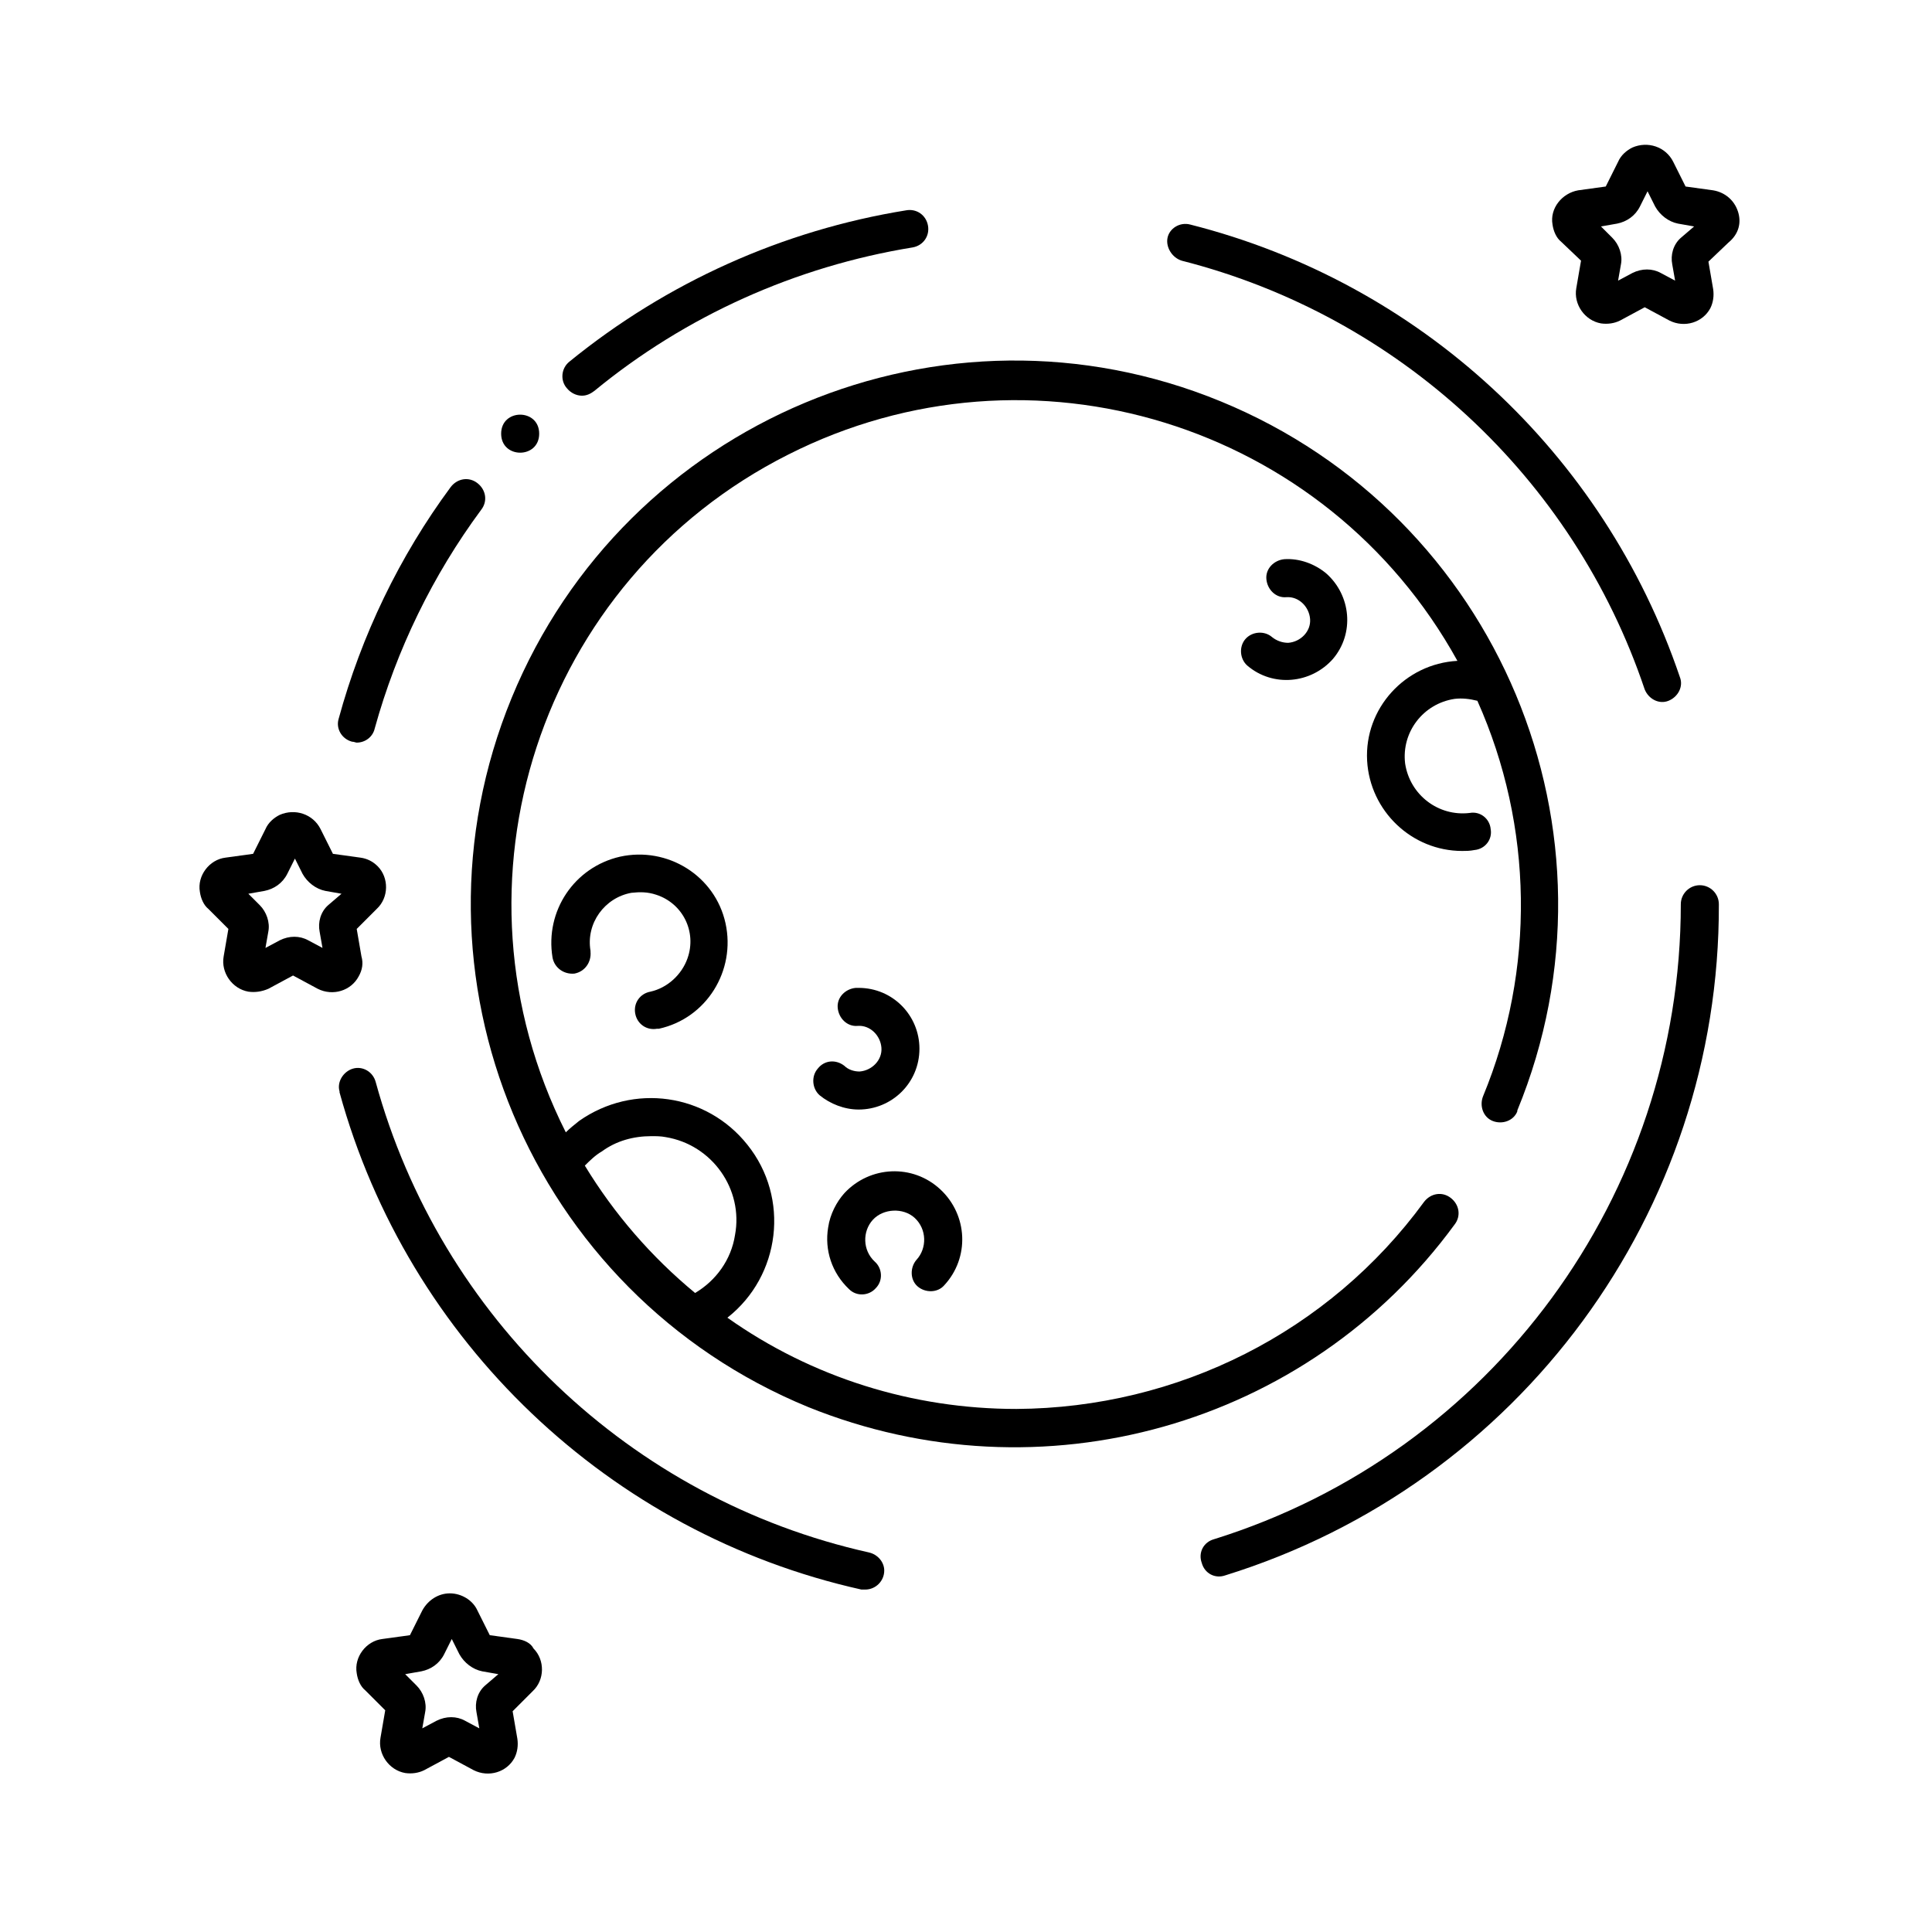 <?xml version="1.0" encoding="UTF-8"?>
<!-- Uploaded to: ICON Repo, www.iconrepo.com, Generator: ICON Repo Mixer Tools -->
<svg fill="#000000" width="800px" height="800px" version="1.1" viewBox="144 144 512 512" xmlns="http://www.w3.org/2000/svg">
 <g>
  <path d="m604.55 199.98c-1.008-3.023-3.527-5.039-6.551-5.543l-7.305-1.008-3.273-6.551c-2.016-4.031-6.801-5.543-10.832-3.777-1.512 0.754-3.023 2.016-3.777 3.777l-3.273 6.551-7.305 1.008c-4.281 0.754-7.559 4.785-6.801 9.07 0.25 1.762 1.008 3.527 2.266 4.535l5.289 5.039-1.258 7.305c-0.754 4.281 2.266 8.566 6.551 9.32 1.762 0.25 3.527 0 5.039-0.754l6.551-3.527 6.551 3.527c4.031 2.016 8.816 0.504 10.832-3.273 0.754-1.512 1.008-3.273 0.754-5.039l-1.258-7.305 5.289-5.039c2.762-2.269 3.519-5.293 2.512-8.316zm-15.117 7.055c-2.016 1.762-2.769 4.535-2.266 7.055l0.754 4.281-3.777-2.016c-2.266-1.258-5.039-1.258-7.559 0l-3.777 2.016 0.754-4.281c0.504-2.519-0.504-5.289-2.266-7.055l-3.023-3.023 4.281-0.754c2.519-0.504 4.785-2.016 6.047-4.535l2.016-4.031 2.016 4.031c1.258 2.266 3.527 4.031 6.047 4.535l4.281 0.754z"/>
  <path d="m239.79 397.48-1.258-7.305 5.289-5.289c3.273-3.023 3.273-8.312 0.25-11.336-1.258-1.258-2.769-2.016-4.535-2.266l-7.305-1.008-3.273-6.551c-2.016-4.031-6.801-5.543-10.832-3.777-1.512 0.754-3.023 2.016-3.777 3.777l-3.273 6.547-7.305 1.008c-4.281 0.504-7.559 4.785-6.801 9.07 0.25 1.762 1.008 3.527 2.266 4.535l5.289 5.289-1.258 7.305c-0.754 4.281 2.266 8.566 6.551 9.32 1.762 0.25 3.527 0 5.289-0.754l6.551-3.527 6.551 3.527c4.031 2.016 8.816 0.504 10.832-3.273 1.004-1.766 1.254-3.531 0.75-5.293zm-8.816-13.605c-2.016 1.762-2.769 4.535-2.266 7.055l0.754 4.281-3.777-2.016c-2.266-1.258-5.039-1.258-7.559 0l-3.777 2.016 0.754-4.281c0.504-2.519-0.504-5.289-2.266-7.055l-3.023-3.023 4.281-0.754c2.519-0.504 4.785-2.016 6.047-4.535l2.016-4.031 2.016 4.031c1.258 2.266 3.527 4.031 6.047 4.535l4.281 0.754z"/>
  <path d="m281.1 578.35-7.305-1.008-3.273-6.551c-1.258-2.769-4.281-4.535-7.305-4.535-3.023 0-5.793 1.762-7.305 4.535l-3.273 6.551-7.305 1.008c-4.281 0.504-7.559 4.785-6.801 9.07 0.25 1.762 1.008 3.527 2.266 4.535l5.289 5.289-1.258 7.305c-0.754 4.281 2.266 8.566 6.551 9.32 1.762 0.25 3.527 0 5.039-0.754l6.551-3.527 6.551 3.527c4.031 2.016 8.816 0.504 10.832-3.273 0.754-1.512 1.008-3.273 0.754-5.039l-1.258-7.305 5.289-5.289c3.273-3.023 3.273-8.312 0.25-11.336-0.762-1.516-2.523-2.273-4.289-2.523zm-8.562 12.344c-2.016 1.762-2.769 4.535-2.266 7.055l0.754 4.281-3.777-2.016c-2.266-1.258-5.039-1.258-7.559 0l-3.777 2.016 0.754-4.281c0.504-2.519-0.504-5.289-2.266-7.055l-3.023-3.023 4.281-0.754c2.519-0.504 4.785-2.016 6.047-4.535l2.016-4.031 2.016 4.031c1.258 2.266 3.527 4.031 6.047 4.535l4.281 0.754z"/>
  <path d="m529.48 468.52c1.762-2.266 1.258-5.289-1.008-7.055-2.266-1.762-5.289-1.258-7.055 1.008-25.191 34.512-65.242 54.664-108.07 54.914-27.457 0-54.16-8.312-76.578-24.184 14.105-11.082 16.625-31.738 5.289-45.848-10.832-13.602-30.23-16.375-44.586-6.297-1.258 1.008-2.519 2.016-3.527 3.023-33.25-66-7.055-146.36 58.945-179.61 64.234-32.496 142.58-8.312 177.34 54.664-13.855 0.754-24.688 12.594-23.93 26.449 0.754 13.352 11.84 23.93 25.191 23.93 1.008 0 2.016 0 3.273-0.25 2.769-0.25 4.785-2.769 4.281-5.543-0.25-2.769-2.769-4.785-5.543-4.281-8.312 1.008-15.871-4.785-17.129-13.098-1.008-8.312 4.785-15.871 13.098-17.129 2.016-0.25 4.031 0 6.047 0.504 14.863 33.25 15.367 71.289 1.512 104.79-1.008 2.519 0 5.543 2.519 6.551 2.519 1.008 5.543 0 6.551-2.519v-0.25c30.23-73.555-5.039-157.69-78.594-187.92-73.555-30.23-157.69 5.039-187.92 78.594-30.23 73.555 5.039 157.69 78.594 187.92 61.719 24.938 132.25 5.039 171.3-48.367zm-225.96-19.395c3.777-2.769 8.312-4.031 13.098-4.031 1.258 0 2.519 0 3.777 0.25 12.344 2.016 20.656 13.855 18.391 25.945-1.008 6.551-5.039 12.09-10.578 15.367-11.586-9.574-21.41-20.906-29.223-33.754 1.262-1.258 2.769-2.769 4.535-3.777z"/>
  <path d="m457.18 213.09c57.434 14.609 103.79 57.434 122.68 113.61 1.008 2.519 3.777 4.031 6.297 3.023 2.519-1.008 4.031-3.777 3.023-6.297-20.152-59.449-69.023-104.54-129.73-119.91-2.769-0.754-5.543 1.008-6.047 3.527-0.5 2.516 1.262 5.285 3.781 6.043z"/>
  <path d="m594.47 378.59c-2.769 0-5.039 2.266-5.039 5.039 0 77.082-50.129 145.35-123.68 168.27-2.769 0.754-4.281 3.527-3.273 6.297 0.754 2.769 3.527 4.281 6.297 3.273 77.84-24.184 130.99-96.227 130.74-177.84 0-2.769-2.269-5.039-5.039-5.039z"/>
  <path d="m374.3 555.42c-63.227-14.105-113.61-62.219-130.74-124.69-0.754-2.769-3.527-4.281-6.047-3.527s-4.281 3.527-3.527 6.047v0.25c18.137 66 71.539 116.88 138.3 131.75h1.008c2.769 0 5.039-2.266 5.039-5.039 0-2.266-1.766-4.281-4.031-4.785z"/>
  <path d="m237.27 340.55c0.504 0 1.008 0.25 1.258 0.25 2.266 0 4.281-1.512 4.785-3.777 5.793-20.906 15.367-40.559 28.215-57.938 1.762-2.266 1.258-5.289-1.008-7.055-2.266-1.762-5.289-1.258-7.055 1.008-13.602 18.387-23.68 39.297-29.723 61.465-0.758 2.519 0.754 5.289 3.527 6.047z"/>
  <path d="m298.23 248.86c1.258 0 2.266-0.504 3.273-1.258 24.184-19.902 53.402-33 84.387-38.039 2.769-0.504 4.535-3.023 4.031-5.793s-3.023-4.535-5.793-4.031c-32.746 5.289-63.48 19.145-89.176 40.055-2.266 1.762-2.519 5.039-0.754 7.055 1.008 1.258 2.519 2.012 4.031 2.012z"/>
  <path d="m286.89 258.93c0 6.715-10.078 6.715-10.078 0 0-6.719 10.078-6.719 10.078 0"/>
  <path d="m316.37 406.8c-2.769 0.504-4.535 3.023-4.031 5.793 0.504 2.769 3.023 4.535 5.793 4.031h0.504c12.594-2.769 20.402-15.367 17.633-27.961s-15.367-20.402-27.961-17.633c-12.09 2.769-19.902 14.359-17.887 26.703 0.504 2.769 3.023 4.535 5.793 4.281 2.769-0.504 4.535-3.023 4.281-5.793v-0.25c-1.258-7.305 3.777-14.105 10.832-15.367 2.266-0.25 4.281-0.25 6.551 0.504 7.055 2.266 10.832 9.824 8.312 16.879-1.508 4.277-5.285 7.805-9.82 8.812z"/>
  <path d="m371.54 438.04c8.816 0 16.121-7.055 16.121-16.121 0-8.816-7.055-16.121-16.121-16.121h-0.754c-2.769 0.25-5.039 2.519-4.785 5.289 0.25 2.769 2.519 5.039 5.289 4.785 3.273-0.25 6.047 2.519 6.297 5.793 0.25 3.273-2.519 6.047-5.793 6.297-1.512 0-3.023-0.504-4.031-1.512-2.266-1.762-5.289-1.512-7.055 0.754-1.762 2.016-1.512 5.289 0.504 7.055 2.769 2.269 6.547 3.781 10.328 3.781z"/>
  <path d="m481.11 312.84c-2.016-1.762-5.289-1.512-7.055 0.504-1.762 2.016-1.512 5.289 0.504 7.055 6.801 5.793 16.879 4.785 22.672-1.762 5.793-6.801 4.785-16.879-1.762-22.672-3.023-2.519-7.055-4.031-11.082-3.777-2.769 0.25-5.039 2.519-4.785 5.289 0.25 2.769 2.519 5.039 5.289 4.785 3.273-0.25 6.047 2.519 6.297 5.793 0.25 3.273-2.519 6.047-5.793 6.297-1.516 0-3.027-0.504-4.285-1.512z"/>
  <path d="m363.47 469.27c-1.008 6.047 1.008 12.09 5.543 16.375 2.016 2.016 5.289 1.762 7.055-0.25 2.016-2.016 1.762-5.289-0.25-7.055-3.273-3.023-3.273-8.062-0.504-11.082 2.769-3.023 8.062-3.273 11.082-0.504 3.273 3.023 3.273 8.062 0.504 11.082-1.762 2.016-1.762 5.289 0.25 7.055 2.016 1.762 5.289 1.762 7.055-0.25 6.801-7.305 6.297-18.641-1.008-25.441-7.305-6.801-18.641-6.297-25.441 1.008-2.019 2.262-3.781 5.535-4.285 9.062z"/>
 </g>
</svg>
